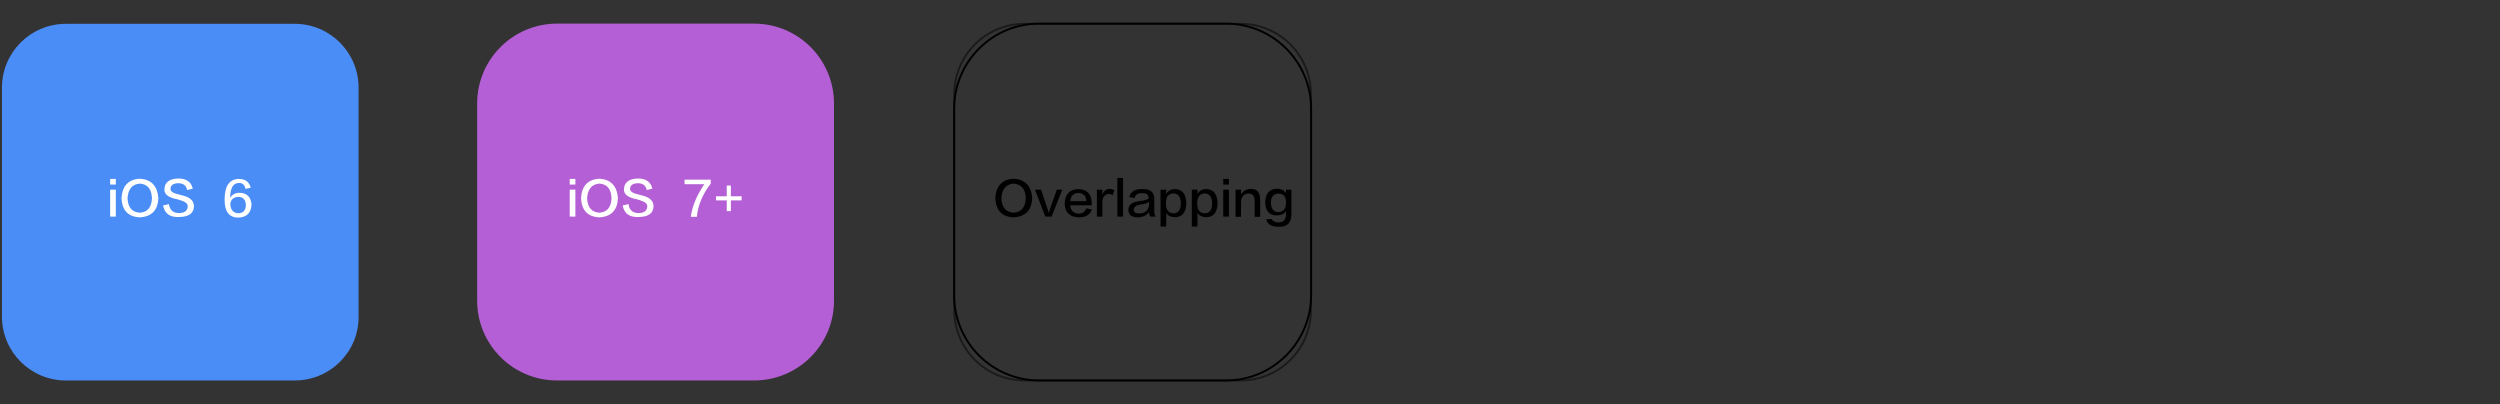 <?xml version="1.0" encoding="utf-8"?>
<!-- Generator: Adobe Illustrator 19.0.0, SVG Export Plug-In . SVG Version: 6.00 Build 0)  -->
<svg version="1.1" id="图层_1" xmlns="http://www.w3.org/2000/svg" xmlns:xlink="http://www.w3.org/1999/xlink" x="0px" y="0px"
	 width="1280px" height="207px" viewBox="0 0 1280 207" style="enable-background:new 0 0 1280 207;" xml:space="preserve">
<rect x="0" y="0" width="1280" height="207" fill="#333333" stroke="none"/>
<style type="text/css">
	.st0{fill:#4B8DF7;}
	.st1{fill:#B45FD5;}
	.st2{fill:none;stroke:#000000;stroke-miterlimit:10;}
	.st3{opacity:0.49;fill:none;stroke:#000000;stroke-miterlimit:10;}
	.st4{fill:#FFFFFF;}
</style>
<g id="XMLID_76_">
	<path id="XMLID_22_" class="st0" d="M150.9,194.8H33.7C15.7,194.8,1,180.2,1,162.1V44.9c0-18.1,14.7-32.7,32.7-32.7h117.2
		c18.1,0,32.7,14.7,32.7,32.7v117.2C183.7,180.2,169,194.8,150.9,194.8z"/>
	<path id="XMLID_25_" class="st1" d="M386.1,194.8H285.2c-22.6,0-40.9-18.3-40.9-40.9V53c0-22.6,18.3-40.9,40.9-40.9h100.9
		c22.6,0,40.9,18.3,40.9,40.9V154C427,176.5,408.7,194.8,386.1,194.8z"/>
	<path id="XMLID_26_" class="st2" d="M627.7,194.8h-95.6c-24.1,0-43.6-19.5-43.6-43.6V55.7c0-24.1,19.5-43.6,43.6-43.6h95.6
		c24.1,0,43.6,19.5,43.6,43.6v95.6C671.2,175.3,651.7,194.8,627.7,194.8z"/>
	<path id="XMLID_31_" class="st3" d="M635.2,194.8H524.6c-19.9,0-36-16.1-36-36V48.2c0-19.9,16.1-36,36-36h110.6
		c19.9,0,36,16.1,36,36v110.6C671.2,178.7,655.1,194.8,635.2,194.8z"/>
	<g id="XMLID_198_">
		<path id="XMLID_199_" class="st4" d="M56.4,94.5v-2.9h2.9v2.9H56.4z M56.4,110.9V97.1h2.9v13.8H56.4z"/>
		<path id="XMLID_202_" class="st4" d="M71.7,91.5c5.8,0.4,8.9,3.7,9.4,10c-0.3,6.2-3.5,9.4-9.5,9.8c-6-0.3-9.1-3.6-9.4-9.8
			C62.6,95.2,65.7,91.8,71.7,91.5z M71.5,108.9c4-0.2,6.1-2.7,6.3-7.4c-0.2-4.7-2.2-7.2-6.2-7.5c-3.9,0.3-6,2.8-6.3,7.5
			C65.5,106.2,67.6,108.6,71.5,108.9z"/>
		<path id="XMLID_205_" class="st4" d="M83.5,105.2l3-0.7c0.4,3.1,2.2,4.6,5.3,4.6c2.7-0.1,4.2-1.2,4.3-3.3c0.2-1.4-1.1-2.5-3.8-3.3
			c-0.3-0.1-0.8-0.3-1.6-0.5c-0.3-0.1-0.4-0.1-0.6-0.1c-4.2-0.9-6.2-2.7-5.9-5.3c0.2-3.2,2.5-5,6.8-5.2c4.4-0.1,6.9,1.7,7.7,5.2
			l-2.9,0.7c-0.4-2.3-2-3.5-4.6-3.5c-2.4,0.1-3.8,1-3.9,2.7c-0.2,1.4,1.3,2.5,4.5,3.1c1.2,0.3,2.2,0.6,2.8,0.8
			c3.2,1,4.7,2.8,4.7,5.2c-0.1,3.6-2.6,5.4-7.4,5.5C87.1,111.4,84.3,109.4,83.5,105.2z"/>
		<path id="XMLID_207_" class="st4" d="M128.4,96.1l-2.7,0.6c-0.4-2.1-1.6-3.1-3.4-3c-2.9,0-4.4,2.5-4.5,7.6c1-1.7,2.7-2.6,5-2.6
			c3.8,0.2,5.7,2.3,6,6.1c-0.3,4.2-2.4,6.4-6.6,6.6c-4.9,0.1-7.3-3.1-7.2-9.5c0.1-6.8,2.5-10.2,7.3-10.3
			C125.5,91.6,127.6,93.1,128.4,96.1z M122.1,109.2c2.4-0.1,3.7-1.5,3.8-4.2c-0.1-2.7-1.4-4.1-3.8-4.2c-2.6,0.1-4,1.4-4.2,3.8
			C118.1,107.5,119.5,109.1,122.1,109.2z"/>
	</g>
	<g id="XMLID_185_">
		<path id="XMLID_186_" class="st4" d="M291.7,94.5v-2.9h2.9v2.9H291.7z M291.7,110.9V97.1h2.9v13.8H291.7z"/>
		<path id="XMLID_189_" class="st4" d="M307,91.5c5.8,0.4,8.9,3.7,9.4,10c-0.3,6.2-3.5,9.4-9.5,9.8c-6-0.3-9.1-3.6-9.4-9.8
			C297.8,95.2,301,91.8,307,91.5z M306.8,108.9c4-0.2,6.1-2.7,6.3-7.4c-0.2-4.7-2.2-7.2-6.2-7.5c-3.9,0.3-6,2.8-6.3,7.5
			C300.8,106.2,302.9,108.6,306.8,108.9z"/>
		<path id="XMLID_192_" class="st4" d="M318.8,105.2l3-0.7c0.4,3.1,2.2,4.6,5.3,4.6c2.7-0.1,4.2-1.2,4.3-3.3
			c0.2-1.4-1.1-2.5-3.8-3.3c-0.3-0.1-0.8-0.3-1.6-0.5c-0.3-0.1-0.4-0.1-0.6-0.1c-4.2-0.9-6.2-2.7-5.9-5.3c0.2-3.2,2.5-5,6.8-5.2
			c4.4-0.1,6.9,1.7,7.7,5.2l-2.9,0.7c-0.4-2.3-2-3.5-4.6-3.5c-2.4,0.1-3.8,1-3.9,2.7c-0.2,1.4,1.3,2.5,4.5,3.1
			c1.2,0.3,2.2,0.6,2.8,0.8c3.2,1,4.7,2.8,4.7,5.2c-0.1,3.6-2.6,5.4-7.4,5.5C322.4,111.4,319.6,109.4,318.8,105.2z"/>
		<path id="XMLID_194_" class="st4" d="M356.8,111h-3.1c0.7-5.4,3-10.9,6.9-16.7h-10.1V92h13.4v2C359.6,99.6,357.3,105.3,356.8,111z
			"/>
		<path id="XMLID_196_" class="st4" d="M379.7,102.6h-5.5v5.5h-2.1v-5.5h-5.5v-2.1h5.5V95h2.1v5.5h5.5V102.6z"/>
	</g>
	<g id="XMLID_139_">
		<path id="XMLID_140_" d="M519.1,91.5c5.8,0.4,8.9,3.7,9.4,10c-0.3,6.2-3.5,9.4-9.5,9.8c-6-0.3-9.1-3.6-9.4-9.8
			C509.9,95.2,513.1,91.8,519.1,91.5z M518.9,108.9c4-0.2,6.1-2.7,6.3-7.4c-0.2-4.7-2.2-7.2-6.2-7.5c-3.9,0.3-6,2.8-6.3,7.5
			C512.9,106.2,515,108.6,518.9,108.9z"/>
		<path id="XMLID_143_" d="M543.9,97.1l-5.5,13.8h-3.2l-5.3-13.8h3.1c2.2,6.5,3.3,9.9,3.5,10.3c0,0.1,0.1,0.3,0.2,0.7
			c0.1,0.5,0.2,0.8,0.2,0.9h0.1c0-0.3,0.2-0.8,0.5-1.6c0.1-0.4,1.3-3.9,3.6-10.3H543.9z"/>
		<path id="XMLID_145_" d="M556.1,106.7l3,0.5c-1,2.8-3.3,4.1-6.8,4.1c-4.6-0.2-7-2.5-7.2-7c0.2-4.8,2.5-7.3,6.9-7.5
			c4.6,0.1,7,2.6,7,7.5c0,0.3,0,0.6,0,0.8H548c0.1,2.7,1.6,4.1,4.3,4.3C554.4,109.3,555.6,108.4,556.1,106.7z M548,103h8.2
			c-0.1-2.7-1.5-4.1-4-4.2C549.6,98.9,548.2,100.3,548,103z"/>
		<path id="XMLID_148_" d="M564.4,103.8v7.1h-2.8V97.1h2.8v2.6c0.7-1.9,1.9-2.9,3.7-3c0.8,0,1.7,0.2,2.5,0.8l-1,2.5
			c-0.5-0.4-1.2-0.7-2-0.7C565.5,99.5,564.4,101,564.4,103.8z"/>
		<path id="XMLID_150_" d="M572.1,110.9V91.1h2.9v19.8H572.1z"/>
		<path id="XMLID_152_" d="M591.7,110.9h-2.7c-0.4-0.5-0.6-1.3-0.8-2.3c-1.1,1.7-3.1,2.7-6,2.7c-2.9-0.1-4.4-1.4-4.5-3.8
			c0-2.5,1.7-4,5.2-4.4c3-0.4,4.7-0.9,5.2-1.5c0.1-1.9-1-2.8-3.4-2.7c-2.2,0-3.5,0.8-3.8,2.5l-2.7-0.5c0.7-2.8,2.9-4.2,6.6-4.1
			c4.3-0.1,6.4,1.7,6.2,5.5c0,1.7,0,3.6,0,5.7C590.9,109.1,591.2,110.1,591.7,110.9z M588.3,105.1v-1.8c-0.8,0.7-2.1,1.2-4.1,1.4
			c-2.5,0.3-3.7,1.2-3.7,2.6c-0.1,1.4,0.9,2,2.9,2C586.4,109.1,588,107.7,588.3,105.1z"/>
		<path id="XMLID_155_" d="M597.1,109v7h-2.9V97.1h2.9v2.3c0.8-1.7,2.4-2.6,4.7-2.6c3.6,0.2,5.4,2.6,5.6,7.1c-0.1,4.8-2,7.2-5.7,7.3
			C599.6,111.2,598,110.5,597.1,109z M597,103.2v1.6c0.1,2.8,1.3,4.3,3.8,4.4c2.5,0,3.8-1.7,3.8-5.2c-0.1-3.2-1.3-4.9-3.8-5
			C598.4,99.2,597.1,100.6,597,103.2z"/>
		<path id="XMLID_161_" d="M613.1,109v7h-2.9V97.1h2.9v2.3c0.8-1.7,2.4-2.6,4.7-2.6c3.6,0.2,5.4,2.6,5.6,7.1c-0.1,4.8-2,7.2-5.7,7.3
			C615.6,111.2,614.1,110.5,613.1,109z M613,103.2v1.6c0.1,2.8,1.3,4.3,3.8,4.4c2.5,0,3.8-1.7,3.8-5.2c-0.1-3.2-1.3-4.9-3.8-5
			C614.4,99.2,613.2,100.6,613,103.2z"/>
		<path id="XMLID_177_" d="M626.3,94.5v-2.9h2.9v2.9H626.3z M626.3,110.9V97.1h2.9v13.8H626.3z"/>
		<path id="XMLID_180_" d="M645.2,111h-2.8v-8.2c0-2.5-1.1-3.7-3.2-3.7c-2.2,0.1-3.4,1.4-3.8,3.8v8.1h-2.8V97.1h2.8v2.4
			c1.1-1.7,2.7-2.7,4.8-2.8c3.4-0.1,5,1.8,5,5.6V111z"/>
		<path id="XMLID_182_" d="M658.4,97.1h2.8V109c0.2,5-2.1,7.4-7,7.1c-3.3-0.1-5.3-1.3-5.9-3.8l2.7-0.2c0.6,1.1,1.8,1.7,3.5,1.8
			c2.6,0,3.9-1.4,3.9-4.1v-1.8c-0.8,1.6-2.4,2.3-4.8,2.3c-3.8-0.1-5.8-2.4-5.8-6.8c0.1-4.5,2.2-6.8,6.1-6.9c2.1,0.1,3.6,0.8,4.5,2.3
			V97.1z M658.4,104.1v-1.2c-0.1-2.4-1.3-3.7-3.7-3.8c-2.6,0.1-4,1.6-4,4.7c0.1,3.1,1.3,4.7,3.8,4.8
			C657.1,108.4,658.4,106.9,658.4,104.1z"/>
	</g>
</g>
</svg>

